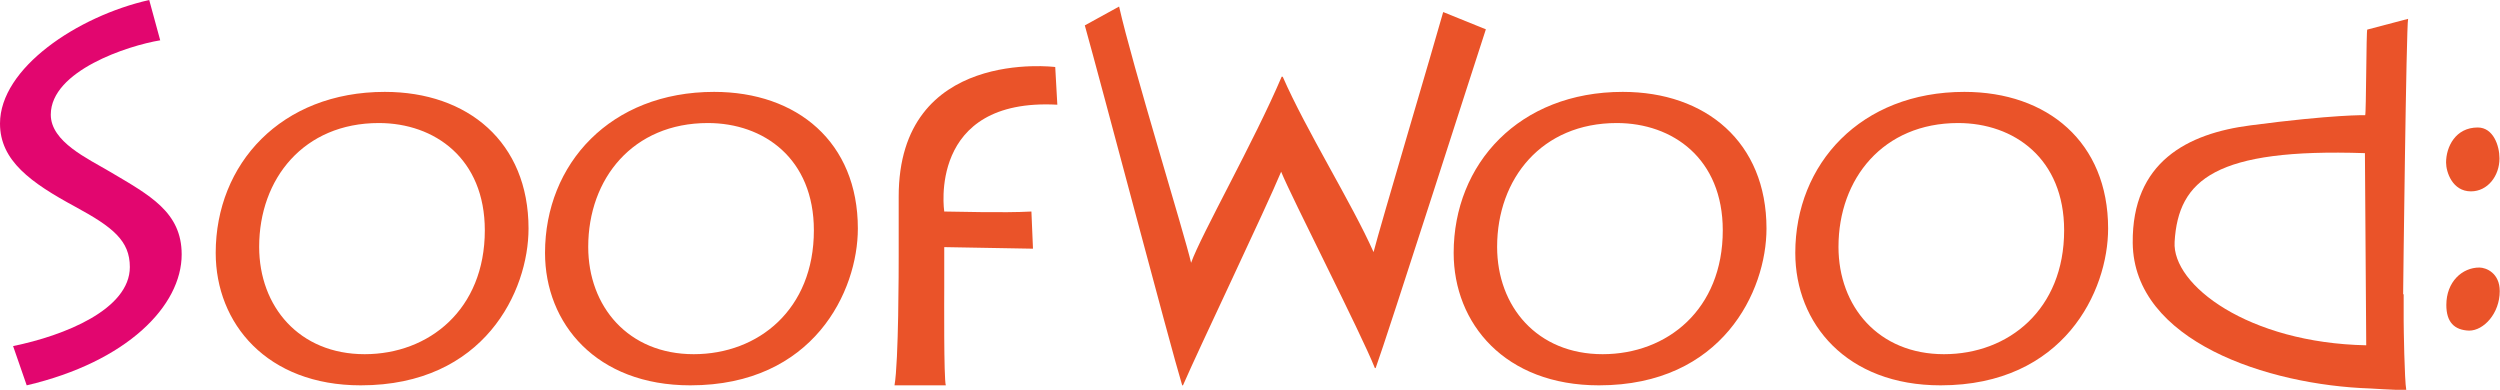 <?xml version="1.0" encoding="utf-8"?>
<!-- Generator: Adobe Illustrator 26.0.1, SVG Export Plug-In . SVG Version: 6.00 Build 0)  -->
<svg version="1.1" id="Layer_1" xmlns="http://www.w3.org/2000/svg" xmlns:xlink="http://www.w3.org/1999/xlink" x="0px" y="0px"
	 viewBox="0 0 95.5 14.89" style="enable-background:new 0 0 95.5 14.89;" xml:space="preserve">
<style type="text/css">
	.st0{fill:#E2066F;}
	.st1{fill:#EA5329;}
</style>
<g>
	<path class="st0" d="M0.5,13.22c1.96-0.4,4.46-1.4,4.46-3.02c0-1-0.64-1.52-2.08-2.3C1.18,6.98,0,6.14,0,4.72
		C0,2.6,2.96,0.62,5.7,0l0.42,1.54C4.9,1.74,1.94,2.7,1.94,4.38c0,1.04,1.42,1.68,2.26,2.18c1.52,0.9,2.74,1.54,2.74,3.16
		c0,1.96-2.08,4.1-5.92,5L0.5,13.22z"/>
	<path class="st1" d="M8.24,9.66c0-3.4,2.5-6.15,6.46-6.15c3.17,0,5.49,1.92,5.49,5.22c0,2.39-1.69,5.99-6.41,5.99
		C10.2,14.72,8.24,12.36,8.24,9.66z M18.52,8.8c0-2.74-1.91-4.1-4.05-4.1c-2.86,0-4.57,2.12-4.57,4.73c0,2.28,1.53,4.1,4.03,4.1
		C16.39,13.53,18.52,11.82,18.52,8.8z"/>
	<path class="st1" d="M20.82,9.66c0-3.4,2.5-6.15,6.46-6.15c3.17,0,5.49,1.92,5.49,5.22c0,2.39-1.69,5.99-6.4,5.99
		C22.78,14.72,20.82,12.36,20.82,9.66z M31.09,8.8c0-2.74-1.91-4.1-4.05-4.1c-2.86,0-4.57,2.12-4.57,4.73c0,2.28,1.53,4.1,4.03,4.1
		C28.97,13.53,31.09,11.82,31.09,8.8z"/>
	<path class="st1" d="M55.53,9.66c0-3.4,2.5-6.15,6.46-6.15c3.17,0,5.49,1.92,5.49,5.22c0,2.39-1.69,5.99-6.4,5.99
		C57.49,14.72,55.53,12.36,55.53,9.66z M65.81,8.8c0-2.74-1.91-4.1-4.05-4.1c-2.86,0-4.57,2.12-4.57,4.73c0,2.28,1.53,4.1,4.03,4.1
		C63.69,13.53,65.81,11.82,65.81,8.8z"/>
	<path class="st1" d="M68.58,9.66c0-3.4,2.5-6.15,6.46-6.15c3.17,0,5.49,1.92,5.49,5.22c0,2.39-1.69,5.99-6.4,5.99
		C70.54,14.72,68.58,12.36,68.58,9.66z M78.85,8.8c0-2.74-1.91-4.1-4.05-4.1c-2.86,0-4.57,2.12-4.57,4.73c0,2.28,1.53,4.1,4.03,4.1
		C76.73,13.53,78.85,11.82,78.85,8.8z"/>
	<path class="st1" d="M36.07,8.08c0.34,0,2.27,0.06,3.33,0l0.06,1.42l-3.39-0.06V11c0,0.26-0.02,3.48,0.06,3.72h-1.96
		c0.16-0.9,0.16-4.54,0.16-4.94V7.52c-0.01-5.72,5.98-4.96,5.98-4.96L40.39,4C35.41,3.73,36.07,8.08,36.07,8.08z"/>
	<path class="st1" d="M56.76,1.12c-0.17,0.5-3.8,11.83-4.21,12.94h-0.03c-0.54-1.36-3.19-6.53-3.58-7.5
		c-0.6,1.44-3.13,6.73-3.75,8.16h-0.03c-0.47-1.55-3.1-11.54-3.72-13.75l1.31-0.72c0.5,2.23,2.51,8.73,2.75,9.79
		c0.38-1.07,2.42-4.66,3.46-7.11H49c0.89,2.04,2.65,4.85,3.47,6.7c0.24-0.95,2.36-8.08,2.66-9.17L56.76,1.12z"/>
	<g>
		<path class="st1" d="M95.48,6.05c0,0.67-0.45,1.26-1.09,1.26c-0.71,0-0.95-0.74-0.95-1.1c0-0.6,0.36-1.34,1.21-1.34
			C95.24,4.87,95.48,5.56,95.48,6.05z M93.45,11.65c0-0.89,0.61-1.43,1.26-1.43c0.26,0,0.78,0.21,0.78,0.9
			c0,0.85-0.61,1.51-1.17,1.51C93.75,12.61,93.45,12.3,93.45,11.65z"/>
	</g>
	<path class="st1" d="M91.8,11.24c0-0.17,0.12-10.29,0.19-10.52l-1.56,0.41c-0.04,0-0.04,3.21-0.08,3.27c0,0-1.2-0.03-4.39,0.39
		c-2.39,0.31-4.52,1.39-4.49,4.49c0.04,3.75,5.15,5.43,9.08,5.56c0.02,0-0.02-0.01,0,0c0,0,0.92,0.06,1.37,0.06
		c-0.07-0.38-0.1-2.42-0.1-2.64V11.24z M90.39,13.19c-4.5-0.09-7.42-2.3-7.32-3.95c0.14-2.39,1.58-3.58,7.27-3.39L90.39,13.19z"/>
</g>
</svg>
